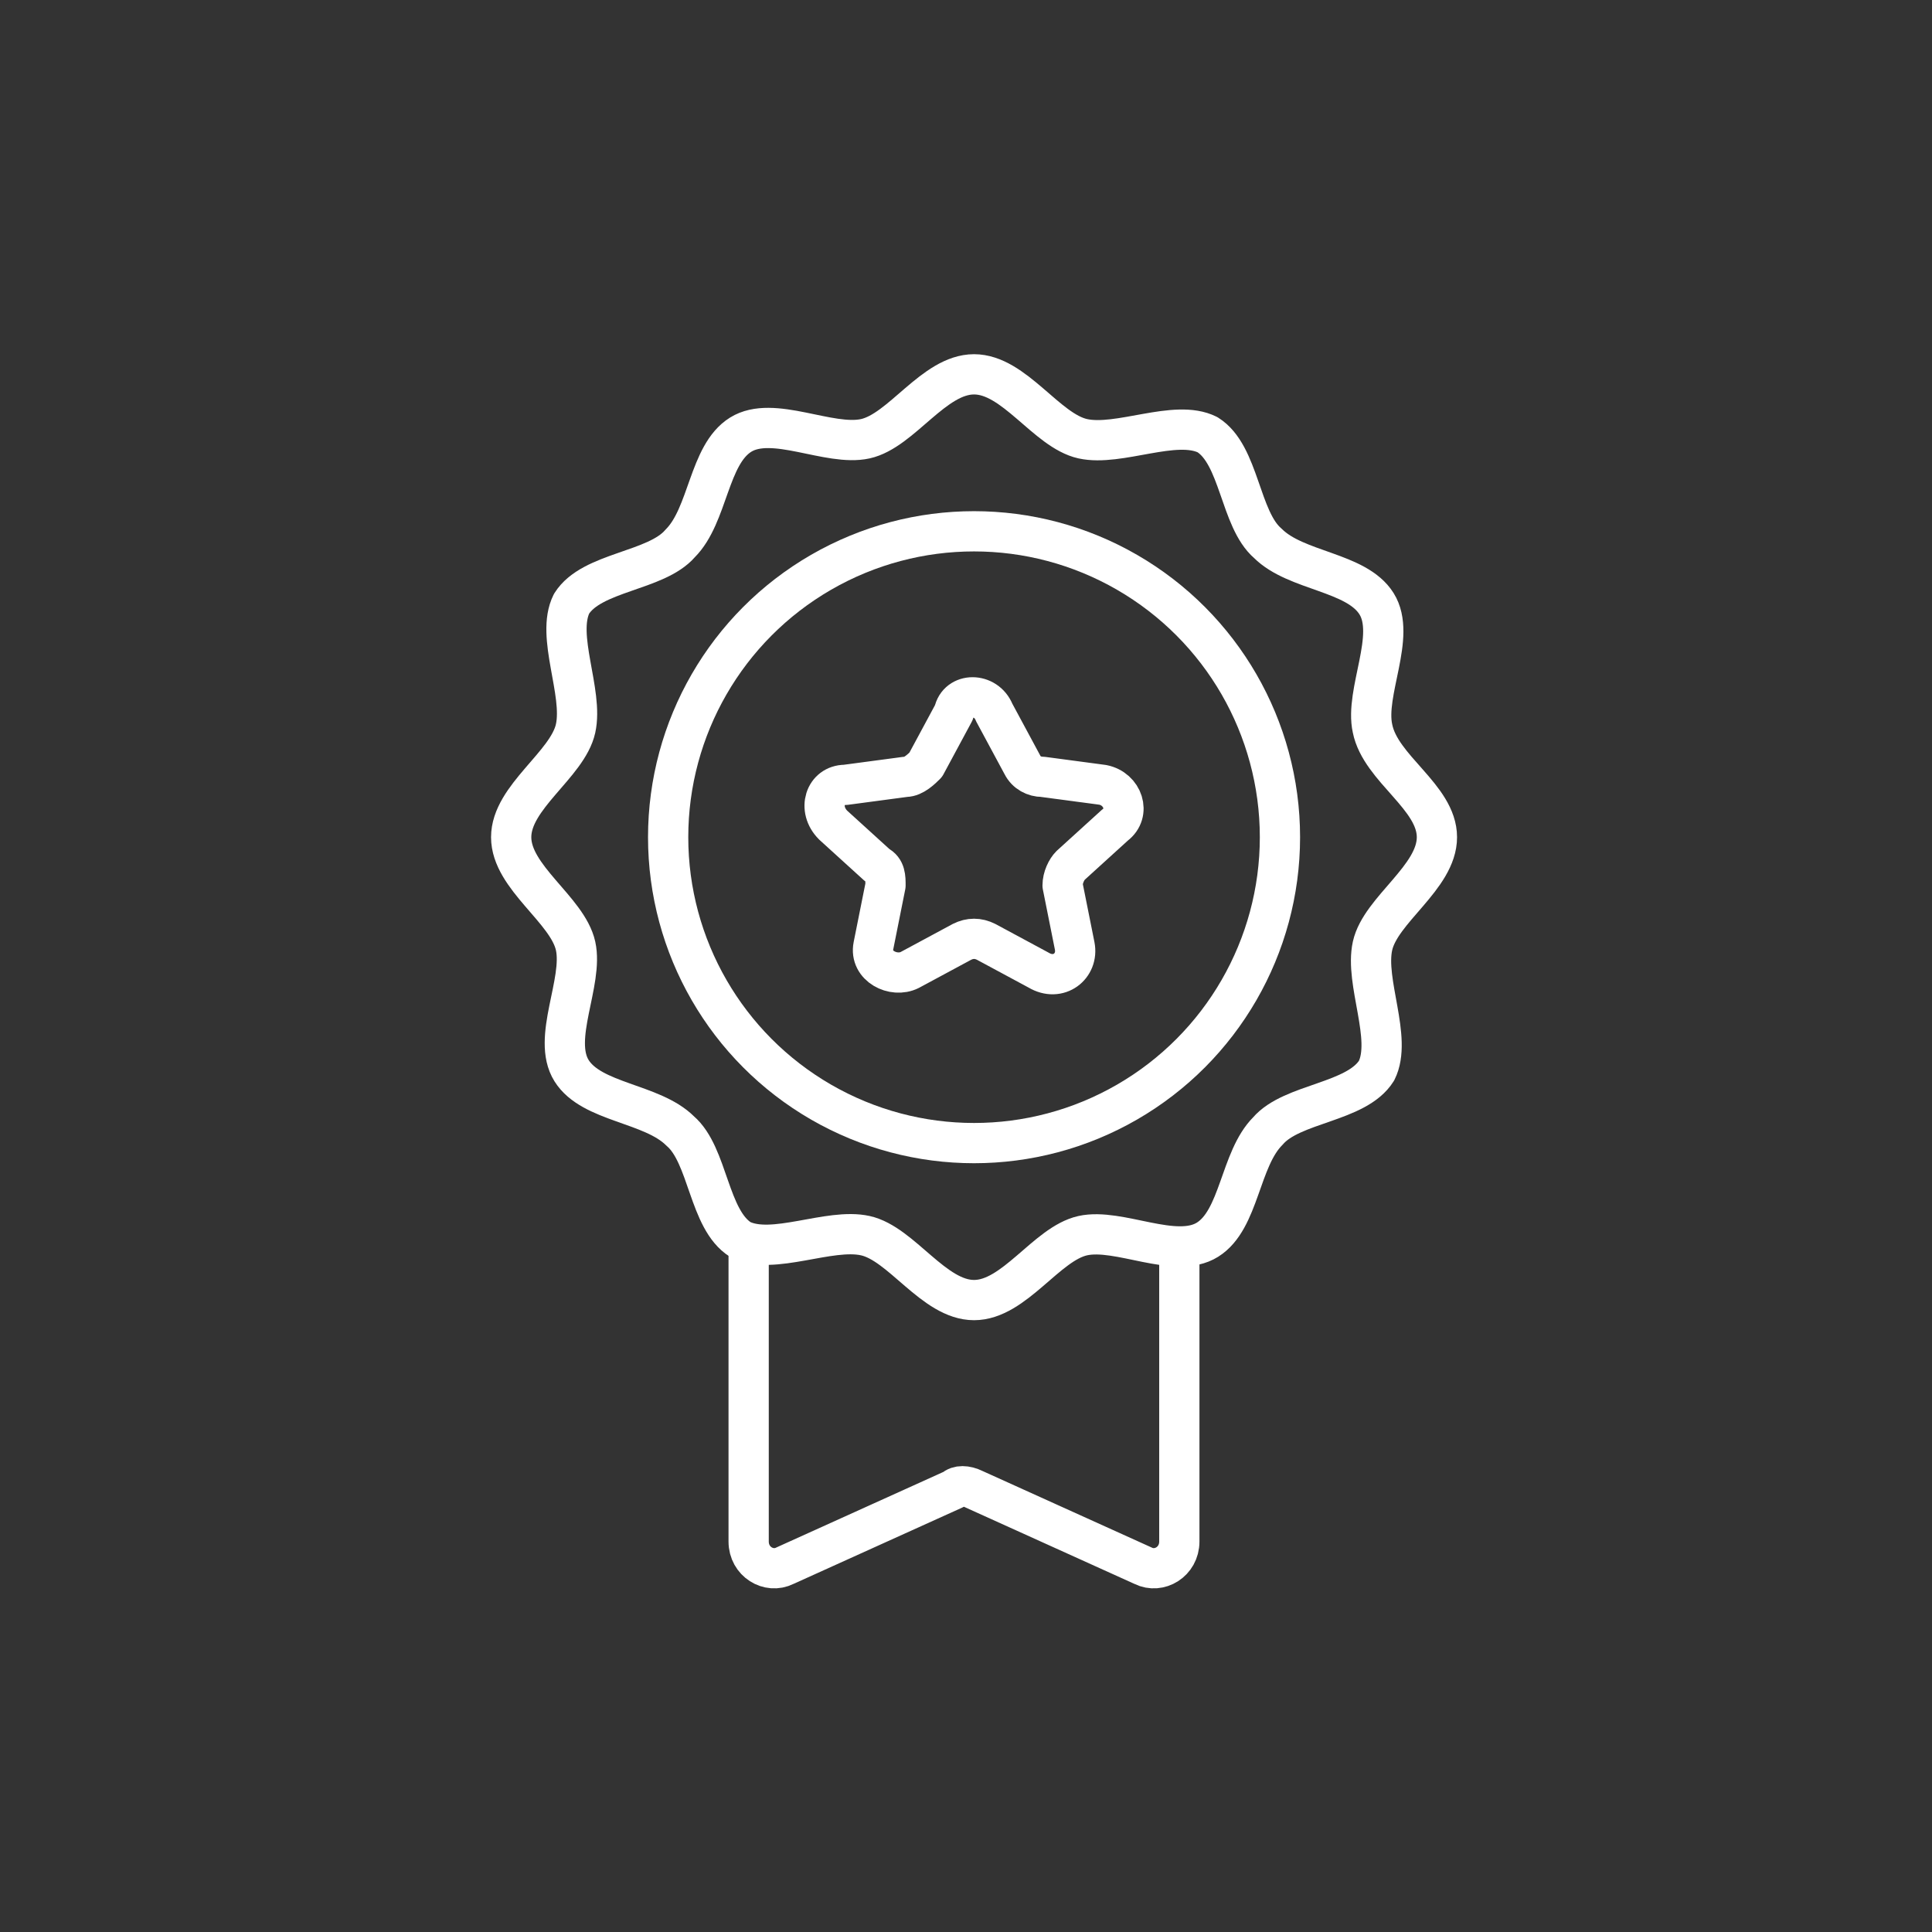 <?xml version="1.0" encoding="utf-8"?>
<!-- Generator: Adobe Illustrator 23.0.6, SVG Export Plug-In . SVG Version: 6.00 Build 0)  -->
<svg version="1.1" id="Layer_1" xmlns="http://www.w3.org/2000/svg" xmlns:xlink="http://www.w3.org/1999/xlink" x="0px" y="0px"
	 viewBox="0 0 48 48" style="enable-background:new 0 0 48 48;" xml:space="preserve">
<rect x="0" y="0" width="48" height="48" fill="#333333" stroke="none"/>
<style type="text/css">
	.st0{fill:none;stroke:#EA5B25;stroke-linecap:round;stroke-linejoin:round;}
	.st1{fill:none;stroke:#EA5B25;stroke-linecap:round;stroke-linejoin:round;stroke-dasharray:2.25,2.25;}
	.st2{fill:none;stroke:#EA5B25;stroke-linecap:round;stroke-linejoin:round;stroke-dasharray:1.857,1.857;}
	.st3{fill:none;stroke:#EA5B25;stroke-linecap:round;stroke-linejoin:round;stroke-dasharray:2.359,2.359;}
	.st4{fill:none;stroke:#EA5B25;stroke-linecap:round;stroke-linejoin:round;stroke-dasharray:1.889,1.889;}
	.st5{fill:none;stroke:#EA5B25;stroke-linecap:round;stroke-linejoin:round;stroke-miterlimit:10;}
	.st6{fill:none;stroke:#FFFFFF;stroke-linecap:round;stroke-linejoin:round;}
	.st7{fill:none;stroke:#FFFFFF;stroke-linecap:round;stroke-linejoin:round;stroke-dasharray:2.25,2.25;}
	.st8{fill:none;stroke:#FFFFFF;stroke-linecap:round;stroke-linejoin:round;stroke-dasharray:1.857,1.857;}
	.st9{fill:none;stroke:#FFFFFF;stroke-linecap:round;stroke-linejoin:round;stroke-dasharray:2.359,2.359;}
	.st10{fill:none;stroke:#FFFFFF;stroke-linecap:round;stroke-linejoin:round;stroke-dasharray:1.889,1.889;}
	.st11{fill:none;stroke:#FFFFFF;stroke-linecap:round;stroke-linejoin:round;stroke-miterlimit:10;}
	.st12{fill:none;stroke:#FFFFFF;stroke-width:0.924;stroke-linecap:round;stroke-linejoin:round;stroke-miterlimit:10;}
	.st13{fill:none;stroke:#EA5B25;stroke-width:0.924;stroke-linecap:round;stroke-linejoin:round;stroke-miterlimit:10;}
</style>
<g>
	<g>
		<circle class="st11" cx="24.2" cy="20.8" r="7.6"/>
		<path class="st11" d="M24.7,17.7l0.7,1.3c0.1,0.2,0.3,0.3,0.5,0.3l1.5,0.2c0.5,0.1,0.7,0.7,0.3,1l-1.1,1c-0.1,0.1-0.2,0.3-0.2,0.5
			l0.3,1.5c0.1,0.5-0.4,0.9-0.9,0.6l-1.3-0.7c-0.2-0.1-0.4-0.1-0.6,0l-1.3,0.7c-0.4,0.2-1-0.1-0.9-0.6l0.3-1.5c0-0.2,0-0.4-0.2-0.5
			l-1.1-1c-0.4-0.4-0.2-1,0.3-1l1.5-0.2c0.2,0,0.4-0.2,0.5-0.3l0.7-1.3C23.8,17.2,24.5,17.2,24.7,17.7z"/>
	</g>
	<g>
		<path class="st11" d="M35.7,20.8c0,1-1.4,1.8-1.6,2.7c-0.2,0.9,0.5,2.3,0.1,3.1c-0.5,0.8-2.1,0.8-2.7,1.5
			c-0.7,0.7-0.7,2.2-1.5,2.7c-0.8,0.5-2.2-0.3-3.1-0.1c-0.9,0.2-1.7,1.6-2.7,1.6c-1,0-1.8-1.4-2.7-1.6c-0.9-0.2-2.3,0.5-3.1,0.1
			c-0.8-0.5-0.8-2.1-1.5-2.7c-0.7-0.7-2.2-0.7-2.7-1.5c-0.5-0.8,0.3-2.2,0.1-3.1c-0.2-0.9-1.6-1.7-1.6-2.7c0-1,1.4-1.8,1.6-2.7
			c0.2-0.9-0.5-2.3-0.1-3.1c0.5-0.8,2.1-0.8,2.7-1.5c0.7-0.7,0.7-2.2,1.5-2.7c0.8-0.5,2.2,0.3,3.1,0.1c0.9-0.2,1.7-1.6,2.7-1.6
			c1,0,1.8,1.4,2.7,1.6c0.9,0.2,2.3-0.5,3.1-0.1c0.8,0.5,0.8,2.1,1.5,2.7c0.7,0.7,2.2,0.7,2.7,1.5c0.5,0.8-0.3,2.2-0.1,3.1
			C34.3,19.1,35.7,19.8,35.7,20.8z"/>
	</g>
	<path class="st11" d="M29.3,31.1v7.2c0,0.5-0.5,0.8-0.9,0.6L24.2,37c-0.2-0.1-0.4-0.1-0.5,0l-4.2,1.9c-0.4,0.2-0.9-0.1-0.9-0.6
		v-7.2"/>
</g>
</svg>
